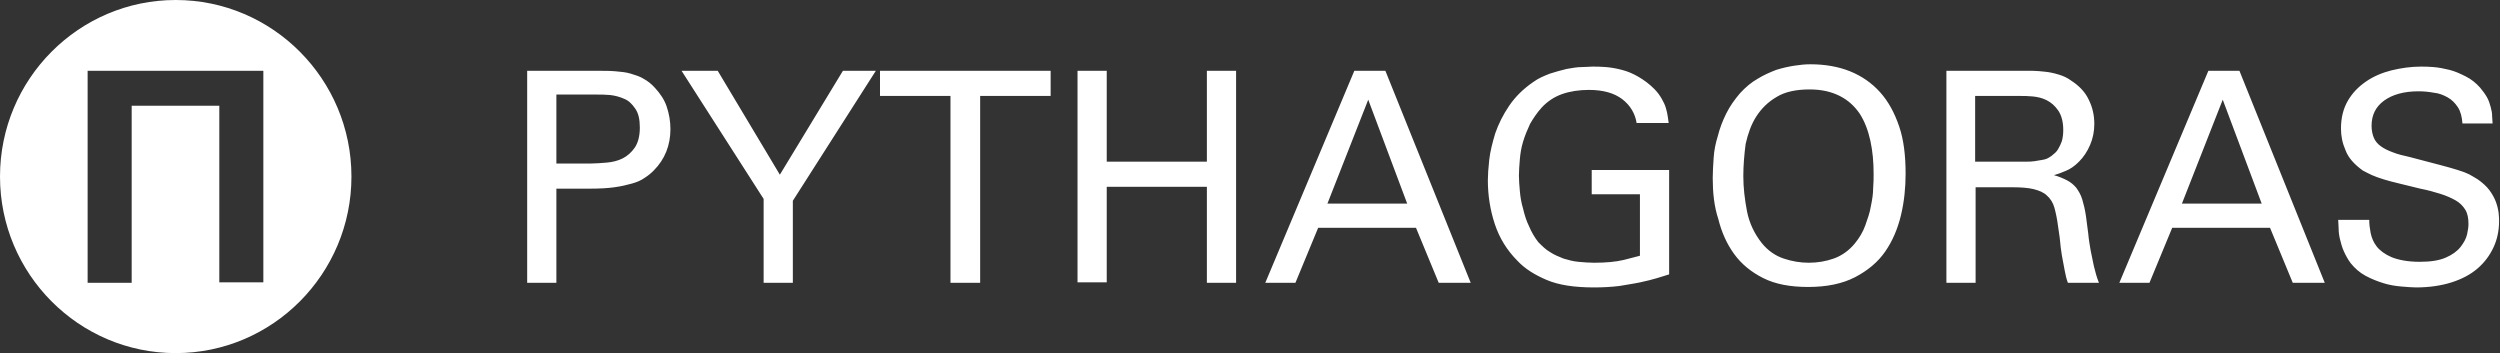 <svg width="177" height="25" viewBox="0 0 177 25" fill="none" xmlns="http://www.w3.org/2000/svg">
<rect x="0" y="0" width="177" height="25" fill="#333333" stroke="none"/>
<path fill-rule="evenodd" clip-rule="evenodd" d="M12.441 25C5.58 25 0 19.393 0 12.5C0 5.607 5.58 0 12.441 0C19.302 0 24.882 5.607 24.882 12.5C24.882 19.393 19.302 25 12.441 25ZM18.645 5.013H6.204V20.02H9.323V7.487H15.527V19.987H18.645V5.013ZM39.392 11.576H41.854C42.182 11.576 42.576 11.543 42.97 11.511C43.364 11.478 43.758 11.379 44.086 11.214C44.414 11.049 44.71 10.785 44.939 10.455C45.169 10.125 45.3 9.631 45.3 9.037C45.3 8.443 45.202 8.015 44.972 7.685C44.742 7.355 44.513 7.124 44.184 6.992C43.889 6.86 43.528 6.761 43.2 6.728C42.839 6.695 42.543 6.695 42.28 6.695H39.392V11.576ZM37.324 5.013H42.313C42.773 5.013 43.2 5.013 43.561 5.046C43.955 5.079 44.316 5.112 44.644 5.211C44.972 5.31 45.3 5.409 45.563 5.574C45.858 5.739 46.121 5.937 46.384 6.234C46.745 6.629 47.04 7.058 47.204 7.553C47.368 8.047 47.467 8.575 47.467 9.136C47.467 10.29 47.073 11.28 46.285 12.071C46.088 12.269 45.891 12.434 45.629 12.599C45.399 12.764 45.103 12.896 44.742 12.995C44.381 13.094 43.987 13.193 43.495 13.259C43.035 13.325 42.444 13.357 41.755 13.357H39.392V20.02H37.324V5.013ZM54.065 14.083L48.255 5.013H50.815L55.214 12.368L59.678 5.013H62.009L56.133 14.215V20.02H54.065V14.083ZM67.294 19.987V6.794H62.304V5.013H74.385V6.794H69.395V20.02H67.294V19.987ZM78.357 5.013V11.445H85.447V5.013H87.515V20.02H85.447V13.226H78.357V19.987H76.289V5.013H78.357ZM93.982 14.413H99.628L96.871 7.058L93.982 14.413ZM95.886 5.013H98.085L104.125 20.02H101.86L100.252 16.128H93.326L91.717 20.02H89.583L95.886 5.013ZM115.877 8.74C115.779 8.047 115.418 7.454 114.86 7.025C114.302 6.596 113.514 6.365 112.496 6.365C111.807 6.365 111.15 6.464 110.592 6.662C110.034 6.86 109.542 7.19 109.148 7.619C108.82 7.982 108.557 8.377 108.327 8.773C108.13 9.202 107.966 9.598 107.835 10.026C107.703 10.455 107.638 10.884 107.605 11.28C107.572 11.708 107.539 12.071 107.539 12.434C107.539 12.764 107.572 13.127 107.605 13.522C107.638 13.918 107.703 14.347 107.835 14.776C107.933 15.204 108.065 15.633 108.261 16.029C108.426 16.425 108.655 16.821 108.918 17.15C109.181 17.414 109.443 17.678 109.739 17.843C110.034 18.041 110.362 18.173 110.691 18.305C111.019 18.404 111.38 18.503 111.741 18.536C112.102 18.569 112.496 18.602 112.857 18.602C113.711 18.602 114.4 18.536 114.958 18.404C115.483 18.272 115.877 18.173 116.107 18.107V13.753H112.693V12.038H118.175V19.426L117.322 19.69C116.993 19.789 116.599 19.888 116.14 19.987C115.68 20.086 115.188 20.152 114.63 20.251C114.072 20.317 113.481 20.35 112.857 20.35C111.478 20.35 110.362 20.185 109.509 19.822C108.655 19.459 107.966 19.03 107.441 18.47C106.686 17.711 106.161 16.854 105.832 15.864C105.504 14.875 105.34 13.819 105.34 12.764C105.34 12.401 105.373 11.906 105.438 11.313C105.504 10.719 105.668 10.092 105.865 9.433C106.095 8.773 106.423 8.113 106.85 7.487C107.277 6.86 107.835 6.299 108.557 5.805C108.918 5.541 109.312 5.376 109.739 5.211C110.133 5.079 110.527 4.98 110.92 4.881C111.314 4.815 111.643 4.749 111.971 4.749C112.299 4.749 112.529 4.716 112.726 4.716C113.021 4.716 113.35 4.716 113.711 4.749C114.072 4.782 114.466 4.848 114.827 4.947C115.221 5.046 115.615 5.211 116.009 5.442C116.402 5.673 116.764 5.937 117.125 6.299C117.354 6.53 117.519 6.761 117.65 6.992C117.781 7.223 117.88 7.421 117.945 7.652C118.011 7.85 118.044 8.047 118.077 8.245L118.142 8.707H115.877V8.74ZM123.427 12.467C123.427 13.292 123.526 14.116 123.69 14.974C123.854 15.798 124.215 16.557 124.74 17.216C125.167 17.744 125.692 18.107 126.283 18.305C126.874 18.503 127.465 18.602 128.056 18.602C128.68 18.602 129.27 18.503 129.828 18.305C130.386 18.107 130.912 17.744 131.338 17.216C131.634 16.854 131.896 16.425 132.061 15.963C132.225 15.501 132.389 15.04 132.455 14.611C132.553 14.149 132.619 13.72 132.619 13.325C132.652 12.929 132.652 12.599 132.652 12.335C132.652 11.478 132.586 10.719 132.422 9.96C132.258 9.235 132.028 8.608 131.667 8.047C131.306 7.52 130.846 7.091 130.255 6.794C129.664 6.497 128.975 6.332 128.121 6.332C127.17 6.332 126.382 6.497 125.791 6.86C125.167 7.223 124.708 7.685 124.346 8.245C123.985 8.806 123.756 9.466 123.591 10.191C123.493 10.95 123.427 11.708 123.427 12.467ZM121.261 12.599C121.261 12.17 121.294 11.708 121.326 11.181C121.359 10.653 121.458 10.158 121.622 9.631C121.753 9.103 121.95 8.575 122.213 8.047C122.475 7.52 122.804 7.058 123.198 6.596C123.591 6.168 123.985 5.838 124.445 5.574C124.872 5.31 125.331 5.112 125.758 4.947C126.185 4.815 126.611 4.716 127.038 4.65C127.465 4.584 127.826 4.551 128.187 4.551C129.205 4.551 130.157 4.716 130.977 5.046C131.798 5.376 132.52 5.871 133.111 6.53C133.702 7.19 134.129 7.982 134.457 8.938C134.785 9.894 134.917 11.016 134.917 12.302C134.917 13.292 134.818 14.281 134.588 15.238C134.358 16.194 133.997 17.052 133.472 17.81C132.947 18.569 132.225 19.162 131.338 19.624C130.452 20.086 129.336 20.317 128.023 20.317C126.743 20.317 125.692 20.119 124.839 19.69C123.985 19.261 123.296 18.701 122.771 17.975C122.246 17.249 121.884 16.425 121.655 15.501C121.359 14.611 121.261 13.621 121.261 12.599ZM139.939 11.445H143.189H143.484C143.648 11.445 143.845 11.445 144.042 11.412C144.239 11.379 144.436 11.346 144.633 11.313C144.83 11.28 144.994 11.214 145.126 11.115C145.191 11.082 145.29 11.016 145.388 10.917C145.519 10.818 145.618 10.719 145.716 10.554C145.815 10.389 145.913 10.191 145.979 9.993C146.045 9.763 146.078 9.499 146.078 9.202C146.078 8.608 145.946 8.146 145.716 7.817C145.487 7.487 145.224 7.256 144.896 7.091C144.568 6.926 144.239 6.86 143.911 6.827C143.583 6.794 143.287 6.794 143.09 6.794H139.84V11.445H139.939ZM137.904 5.013H143.222H143.911C144.174 5.013 144.469 5.046 144.797 5.079C145.126 5.112 145.421 5.178 145.749 5.277C146.078 5.376 146.373 5.508 146.636 5.706C147.194 6.069 147.62 6.497 147.883 7.058C148.146 7.586 148.277 8.146 148.277 8.773C148.277 9.301 148.178 9.796 147.981 10.257C147.784 10.719 147.522 11.115 147.194 11.445C146.865 11.774 146.57 11.972 146.242 12.104C145.946 12.236 145.651 12.335 145.421 12.401C145.782 12.5 146.078 12.632 146.34 12.764C146.603 12.896 146.833 13.094 146.997 13.292C147.161 13.522 147.325 13.786 147.423 14.116C147.522 14.446 147.62 14.842 147.686 15.303L147.85 16.557C147.883 16.953 147.949 17.315 148.014 17.711C148.08 18.074 148.178 18.47 148.244 18.832C148.343 19.228 148.441 19.624 148.605 20.02H146.406C146.307 19.756 146.242 19.492 146.176 19.129C146.11 18.799 146.045 18.437 145.979 18.074C145.913 17.711 145.881 17.348 145.848 17.018C145.815 16.656 145.749 16.359 145.716 16.062C145.651 15.534 145.552 15.073 145.454 14.71C145.355 14.347 145.158 14.05 144.929 13.852C144.699 13.621 144.371 13.489 143.977 13.39C143.583 13.292 143.057 13.259 142.467 13.259H139.873V20.02H137.805V5.013H137.904ZM154.481 14.413H160.127L157.37 7.058L154.481 14.413ZM156.352 5.013H158.552L164.592 20.02H162.327L160.718 16.128H153.792L152.183 20.02H150.05L156.352 5.013ZM167.743 15.6C167.743 15.864 167.776 16.161 167.841 16.491C167.907 16.821 168.038 17.15 168.268 17.447C168.498 17.744 168.859 18.008 169.319 18.206C169.811 18.404 170.468 18.536 171.321 18.536C172.109 18.536 172.7 18.437 173.159 18.239C173.619 18.041 173.98 17.777 174.21 17.48C174.44 17.183 174.604 16.887 174.669 16.59C174.735 16.293 174.768 16.062 174.768 15.864C174.768 15.435 174.702 15.105 174.538 14.842C174.374 14.578 174.144 14.347 173.849 14.182C173.553 14.017 173.192 13.852 172.765 13.72C172.339 13.588 171.879 13.457 171.354 13.357C170.796 13.226 170.303 13.094 169.877 12.995C169.45 12.896 169.089 12.797 168.761 12.698C168.432 12.599 168.17 12.5 167.94 12.401C167.71 12.302 167.48 12.17 167.283 12.071C166.693 11.643 166.266 11.181 166.069 10.653C165.839 10.125 165.741 9.631 165.741 9.103C165.741 8.344 165.905 7.685 166.233 7.124C166.561 6.563 166.988 6.135 167.513 5.772C168.038 5.409 168.662 5.145 169.319 4.98C170.008 4.815 170.697 4.716 171.387 4.716C171.649 4.716 171.945 4.716 172.306 4.749C172.667 4.782 173.028 4.848 173.422 4.947C173.816 5.046 174.177 5.211 174.571 5.409C174.965 5.607 175.293 5.871 175.588 6.201C175.785 6.431 175.95 6.662 176.081 6.893C176.212 7.124 176.278 7.355 176.343 7.586C176.409 7.817 176.442 8.015 176.442 8.212L176.475 8.74H174.341C174.308 8.278 174.21 7.883 174.013 7.586C173.816 7.289 173.586 7.058 173.291 6.893C172.995 6.728 172.667 6.596 172.306 6.563C171.945 6.497 171.584 6.464 171.223 6.464C170.205 6.464 169.384 6.695 168.793 7.124C168.203 7.553 167.907 8.146 167.907 8.905C167.907 9.235 167.973 9.532 168.071 9.763C168.17 9.993 168.334 10.191 168.564 10.356C168.793 10.521 169.056 10.653 169.417 10.785C169.745 10.917 170.139 11.016 170.599 11.115L172.733 11.675C173.258 11.807 173.685 11.939 174.013 12.038C174.341 12.137 174.604 12.236 174.801 12.335C174.998 12.434 175.195 12.566 175.424 12.698C175.753 12.929 176.048 13.193 176.245 13.457C176.442 13.72 176.606 14.017 176.705 14.281C176.803 14.545 176.869 14.809 176.902 15.073C176.934 15.336 176.934 15.534 176.934 15.666C176.934 16.326 176.803 16.953 176.54 17.513C176.278 18.074 175.917 18.569 175.424 18.997C174.932 19.426 174.308 19.756 173.586 19.987C172.864 20.218 172.01 20.35 171.058 20.35C170.763 20.35 170.435 20.317 170.008 20.284C169.614 20.251 169.187 20.185 168.761 20.053C168.334 19.921 167.907 19.756 167.48 19.525C167.054 19.294 166.725 18.997 166.43 18.635C166.233 18.371 166.069 18.074 165.938 17.777C165.806 17.48 165.741 17.216 165.675 16.953C165.609 16.689 165.576 16.425 165.576 16.194C165.576 15.963 165.544 15.765 165.544 15.567H167.743V15.6Z" fill="white"/>
</svg>
